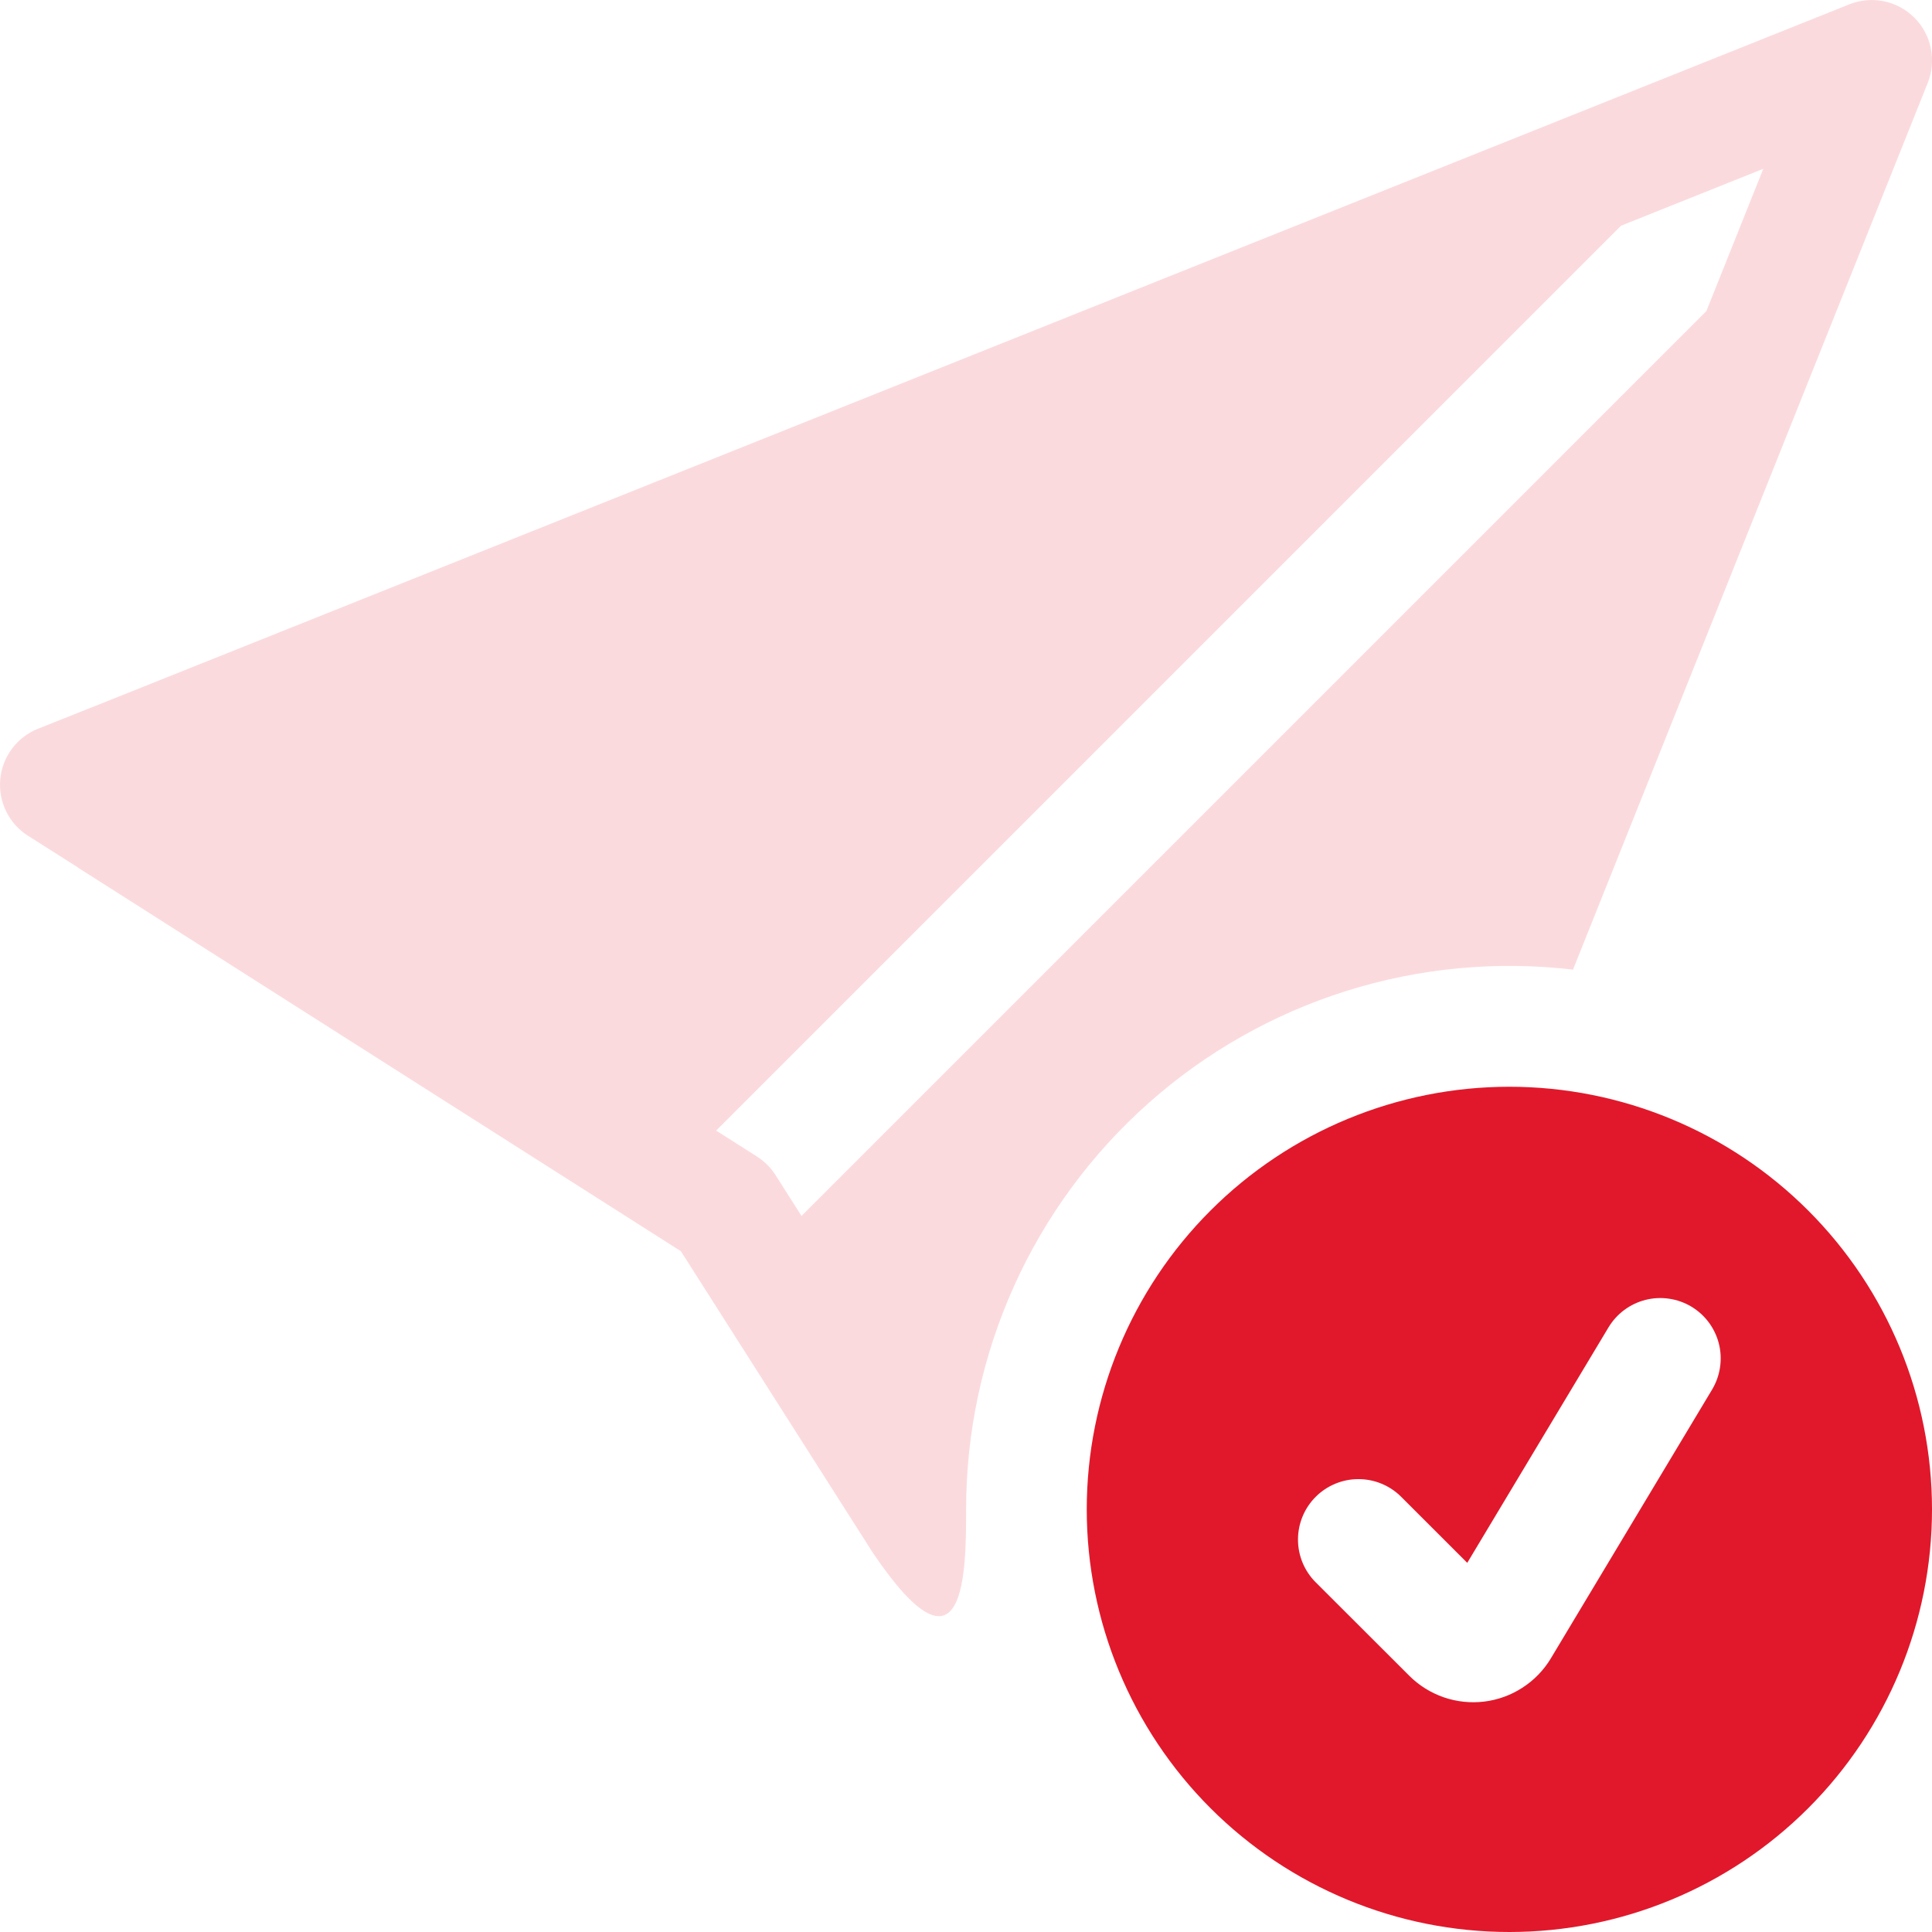 <svg width="56" height="56" viewBox="0 0 56 56" fill="none" xmlns="http://www.w3.org/2000/svg">
    <g clip-path="url(#clip0_6369_14254)">
        <path d="M55.877 2.401C56.004 2.083 56.035 1.735 55.966 1.399C55.897 1.063 55.732 0.756 55.489 0.513C55.247 0.271 54.939 0.105 54.604 0.036C54.268 -0.032 53.92 -0.001 53.602 0.126L2.687 20.493H2.684L1.102 21.123C0.802 21.242 0.541 21.442 0.348 21.701C0.155 21.959 0.037 22.266 0.007 22.587C-0.022 22.908 0.037 23.231 0.18 23.521C0.322 23.81 0.542 24.055 0.815 24.227L2.25 25.137L2.253 25.144L19.736 36.267L25.301 45.01C28.003 49 28.003 45.5 28.003 43.75C28.002 41.526 28.473 39.327 29.383 37.298C30.294 35.269 31.624 33.456 33.286 31.978C34.947 30.5 36.903 29.391 39.025 28.723C41.146 28.056 43.385 27.845 45.594 28.105L55.877 2.401ZM49.461 9.016L23.232 35.245L22.48 34.062C22.342 33.845 22.158 33.661 21.941 33.523L20.758 32.771L46.987 6.542L51.11 4.893L49.461 9.016Z" fill="#E1182B" fill-opacity="0.16"/>
        <path d="M56 43.75C56 46.999 54.709 50.115 52.412 52.412C50.115 54.709 46.999 56 43.75 56C40.501 56 37.385 54.709 35.088 52.412C32.791 50.115 31.5 46.999 31.5 43.75C31.5 40.501 32.791 37.385 35.088 35.088C37.385 32.791 40.501 31.5 43.75 31.5C46.999 31.5 50.115 32.791 52.412 35.088C54.709 37.385 56 40.501 56 43.75ZM49.025 37.873C48.827 37.755 48.609 37.677 48.381 37.644C48.154 37.61 47.922 37.621 47.699 37.677C47.476 37.733 47.267 37.832 47.082 37.969C46.897 38.106 46.742 38.278 46.623 38.475L42.529 45.3L40.614 43.386C40.285 43.057 39.84 42.873 39.375 42.873C38.91 42.873 38.465 43.057 38.136 43.386C37.807 43.715 37.623 44.16 37.623 44.625C37.623 45.09 37.807 45.535 38.136 45.864L40.845 48.569C41.127 48.852 41.47 49.066 41.847 49.197C42.224 49.327 42.626 49.369 43.023 49.321C43.419 49.272 43.799 49.134 44.133 48.916C44.468 48.699 44.749 48.408 44.954 48.066L49.627 40.275C49.745 40.077 49.823 39.859 49.856 39.631C49.89 39.404 49.879 39.172 49.823 38.949C49.767 38.726 49.668 38.517 49.531 38.332C49.394 38.147 49.222 37.992 49.025 37.873Z" fill="#E1182B"/>
    </g>
    <defs>
        <clipPath id="clip0_6369_14254">
            <rect width="56" height="56" fill="white"/>
        </clipPath>
    </defs>
</svg>

